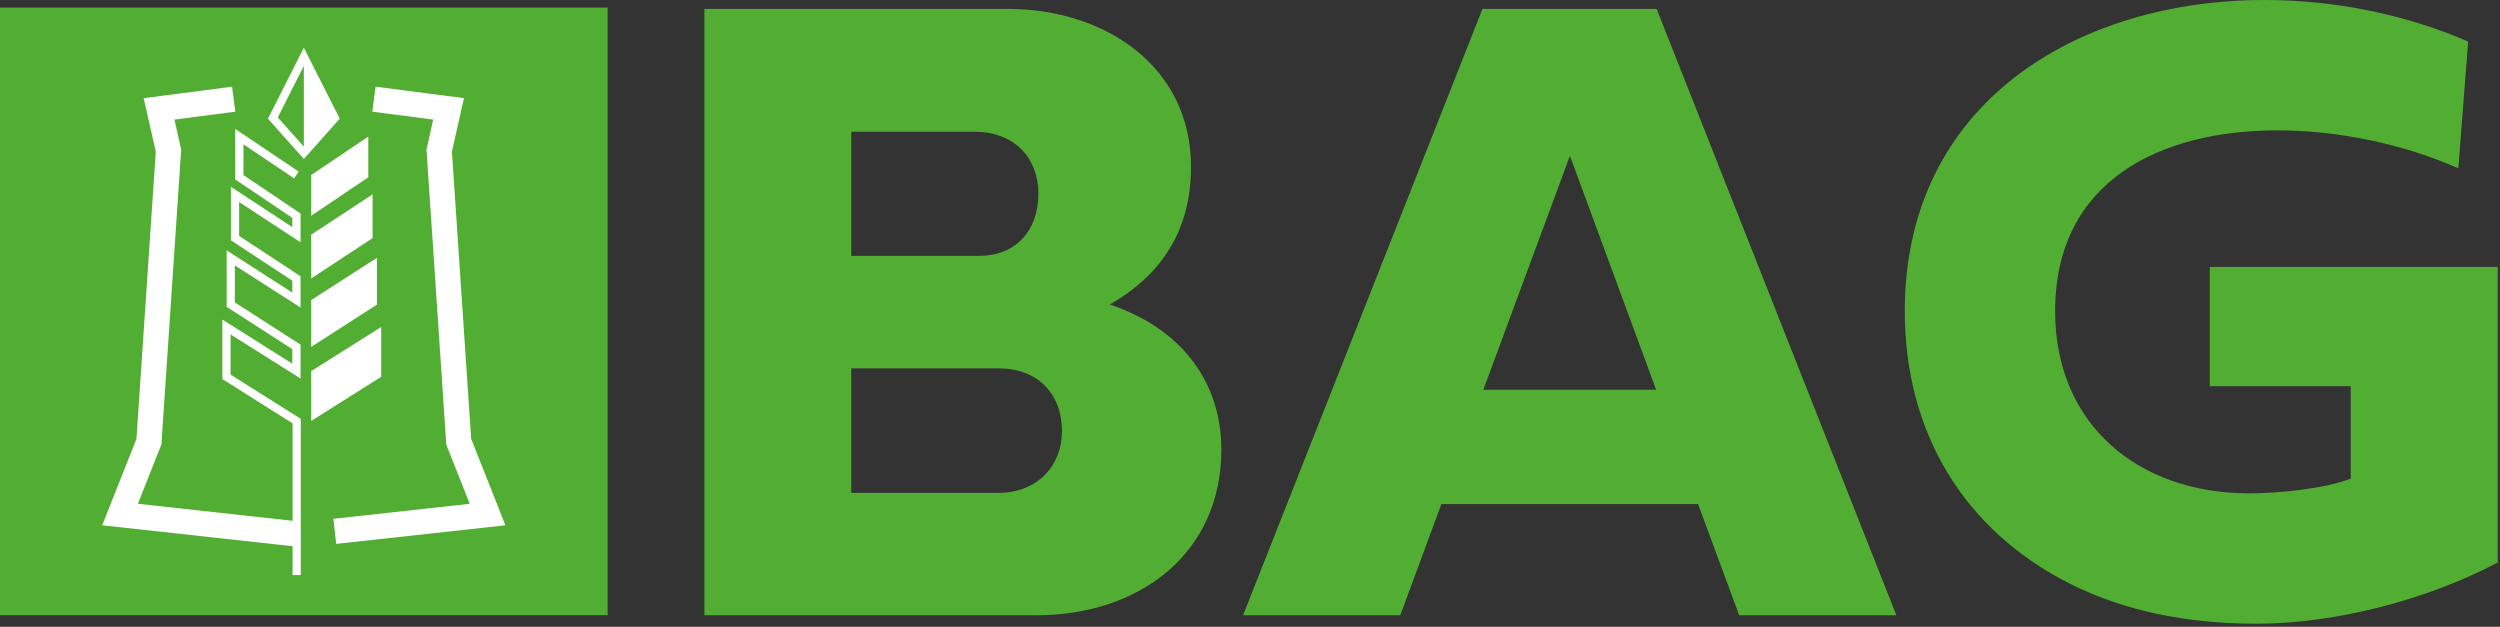 <?xml version="1.0" encoding="UTF-8" standalone="no"?>
<!DOCTYPE svg PUBLIC "-//W3C//DTD SVG 1.1//EN" "http://www.w3.org/Graphics/SVG/1.1/DTD/svg11.dtd">
<svg width="100%" height="100%" viewBox="0 0 351 88" version="1.1" xmlns="http://www.w3.org/2000/svg" xmlns:xlink="http://www.w3.org/1999/xlink" xml:space="preserve" xmlns:serif="http://www.serif.com/" style="fill-rule:evenodd;clip-rule:evenodd;stroke-linejoin:round;stroke-miterlimit:2;">
    <rect x="0" y="0" width="351" height="88" fill="#333333" stroke="none"/>
    <g transform="matrix(1,0,0,1,-18.18,-16.7)">
        <rect x="18.18" y="17.76" width="85.31" height="85.31" style="fill:rgb(82,174,50);"/>
        <g>
            <path d="M117.08,103.08L117.08,17.95L159.64,17.95C173.37,17.95 185.4,26.04 185.4,40.14C185.4,48.67 181.58,55.12 173.99,59.45C184.46,62.96 189.66,70.73 189.66,79.82C189.66,94.43 178.13,103.08 163.71,103.08L117.07,103.08L117.08,103.08ZM137.7,35.19L137.7,52.62L155.63,52.62C160.9,52.62 163.97,48.98 163.97,43.91C163.97,38.84 160.58,35.2 155.01,35.2L137.71,35.2L137.7,35.19ZM137.7,68.41L137.7,85.9L158.32,85.9C163.84,85.9 167.28,82.08 167.28,77.25C167.28,71.98 163.89,68.41 158.32,68.41L137.7,68.41Z" style="fill:rgb(82,174,50);fill-rule:nonzero;"/>
            <path d="M220.55,87.47L214.78,103.08L192.71,103.08L226.32,17.95L250.77,17.95L284.43,103.08L262.36,103.08L256.59,87.47L220.55,87.47ZM250.7,71.42L238.6,38.57L226.44,71.42L250.7,71.42Z" style="fill:rgb(82,174,50);fill-rule:nonzero;"/>
            <path d="M348.24,70.92L328.43,70.92L328.43,54.18L368.86,54.18L368.86,95.68C359.02,100.88 346.1,104.27 335.01,104.27C325.11,104.27 316.39,102.45 308.87,98.69C293.89,91.17 285.61,77.38 285.61,60.39C285.61,31.05 309.99,16.7 336.13,16.7C345.78,16.7 355.69,18.64 364.71,22.53L363.33,40.33C355.81,37.01 346.66,35 337.94,35C321.58,35 306.72,42.02 306.72,60.39C306.72,76.31 318.38,85.97 333.99,85.97C337.94,85.97 344.52,85.34 348.22,83.9L348.22,70.92L348.24,70.92Z" style="fill:rgb(82,174,50);fill-rule:nonzero;"/>
        </g>
        <g>
            <path d="M50.55,69.29L50.55,63.65L60.38,69.85L60.38,65.09L51.15,59.16L51.15,53.96L60.38,59.88L60.38,55.49L51.75,49.82L51.75,45.06L60.38,50.72L60.38,46.68L52.36,41.28L52.36,36.96L59.48,41.75L60.12,40.79L51.2,34.8L51.2,41.89L59.22,47.29L59.22,48.59L50.6,42.93L50.6,50.44L59.22,56.11L59.22,57.78L50,51.85L50,59.78L59.22,65.72L59.22,67.76L49.4,61.57L49.4,69.92L59.26,76.14L59.26,89.82L37.54,87.43L40.84,79.1L43.62,37.7L42.67,33.49L51.22,32.38L50.76,28.87L38.35,30.48L40.05,37.98L37.34,78.31L32.53,90.45L59.26,93.39L59.26,97.44L60.41,97.44L60.41,75.83L60.38,75.49L50.55,69.29Z" style="fill:white;fill-rule:nonzero;"/>
            <path d="M71.7,62.61L61.87,68.8L61.87,75.8L71.7,69.6L71.7,62.61Z" style="fill:white;fill-rule:nonzero;"/>
            <path d="M61.87,65.4L71.1,59.47L71.1,52.9L61.87,58.83L61.87,65.4Z" style="fill:white;fill-rule:nonzero;"/>
            <path d="M61.87,55.8L70.49,50.13L70.49,43.99L61.87,49.65L61.87,55.8Z" style="fill:white;fill-rule:nonzero;"/>
            <path d="M61.87,46.99L69.89,41.59L69.89,35.88L61.87,41.27L61.87,46.99Z" style="fill:white;fill-rule:nonzero;"/>
            <path d="M60.84,23.4L55.8,33.36L60.84,39.02L65.88,33.36L60.84,23.4ZM60.84,25.95L60.84,37.29L57.18,33.18L60.84,25.95Z" style="fill:white;fill-rule:nonzero;"/>
            <path d="M84.33,78.31L81.63,37.98L83.32,30.48L70.91,28.87L70.45,32.38L79,33.49L78.06,37.7L80.82,78.83L80.83,79.1L84.13,87.43L64.99,89.54L65.38,93.06L89.14,90.45L84.33,78.31Z" style="fill:white;fill-rule:nonzero;"/>
        </g>
    </g>
</svg>
